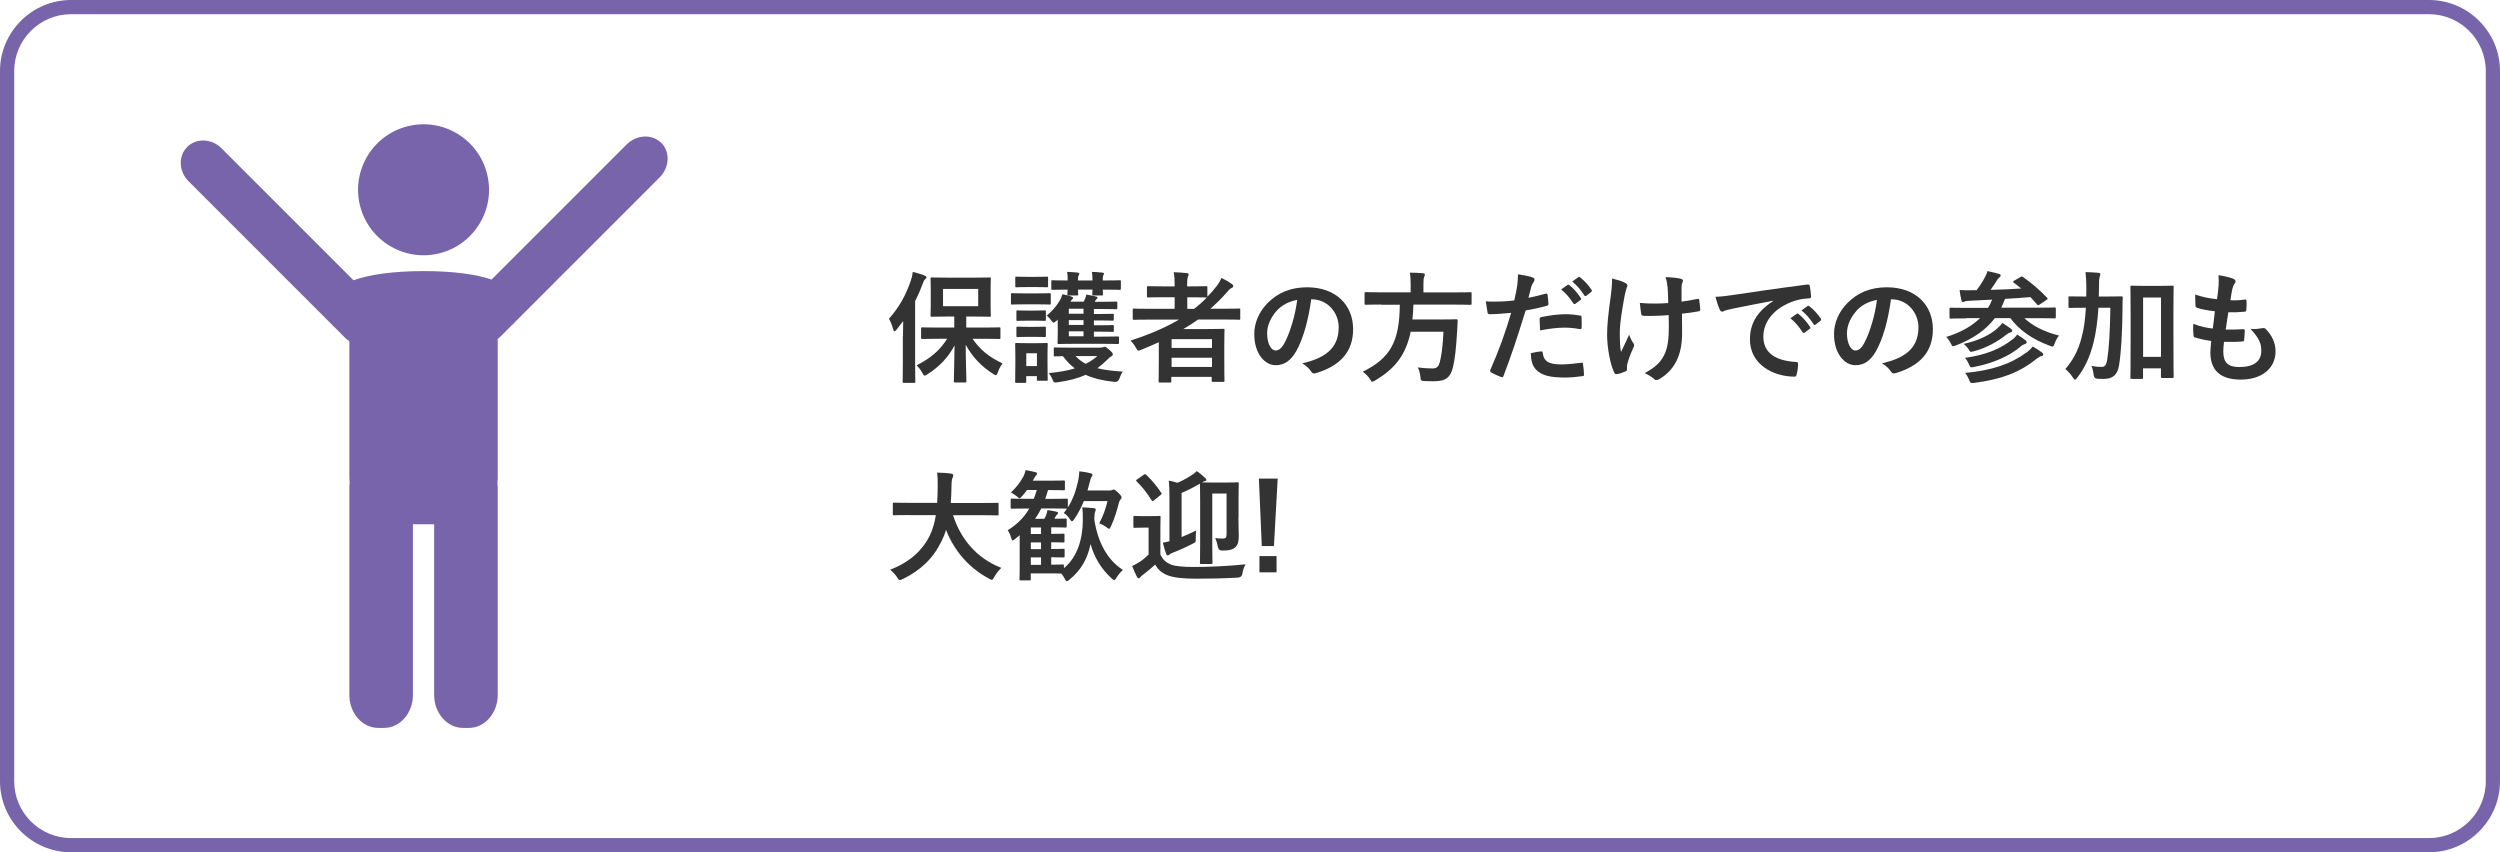 <?xml version="1.0" encoding="UTF-8"?><svg id="b" xmlns="http://www.w3.org/2000/svg" viewBox="0 0 352 120"><defs><style>.d{fill:#7864aa;}.e{fill:#333;}</style></defs><g id="c"><path class="d" d="M342,2c4.41,0,8,3.59,8,8v100c0,4.41-3.59,8-8,8H10c-4.41,0-8-3.59-8-8V10C2,5.59,5.59,2,10,2h332M342,0H10C4.5,0,0,4.5,0,10v100c0,5.5,4.5,10,10,10h332c5.5,0,10-4.5,10-10V10c0-5.5-4.5-10-10-10h0Z"/><circle class="d" cx="59.63" cy="26.72" r="9.22" transform="translate(-4.55 14.48) rotate(-13.34)"/><path class="d" d="M93.1,20.12c-1.28-1.28-3.46-1.18-4.87.22l-19.02,19.02c-2.21-.74-5.36-1.19-9.58-1.19s-7.64.49-9.86,1.29l-18.59-18.59c-1.38-1.38-3.54-1.46-4.82-.18-1.28,1.28-1.2,3.44.18,4.82l22.06,22.06c.18.18.38.34.59.48v19.18c0,.21.02.47.04.78-.03.21-.04.43-.04.65v29.19c0,2.56,1.82,4.64,4.07,4.64h.81c2.25,0,4.07-2.08,4.07-4.64v-24.03h2.99v24.03c0,2.56,1.82,4.64,4.07,4.64h.81c2.25,0,4.07-2.08,4.07-4.64v-29.19c0-.22-.02-.44-.04-.65.03-.31.04-.57.04-.78v-19.5c.12-.09.23-.19.34-.3l1.58-1.58c.22-.19.42-.38.58-.58l20.3-20.3c1.41-1.41,1.5-3.59.22-4.87Z"/><path class="e" d="M127.14,47.33c0-.63.02-1.41.03-2.14-.31.43-.63.83-.95,1.24-.12.14-.2.22-.27.22-.08,0-.14-.1-.2-.31-.15-.6-.39-1.12-.59-1.46,1.44-1.6,2.41-3.37,3.09-5.39.14-.39.22-.78.27-1.21.58.15,1.16.31,1.65.51.17.07.27.12.27.25,0,.12-.05.19-.19.29-.12.08-.2.25-.36.7-.31.82-.65,1.61-1.04,2.38v8.74c0,1.65.03,2.48.03,2.57,0,.17-.02.19-.19.19h-1.43c-.15,0-.17-.02-.17-.19,0-.1.03-.92.03-2.57v-3.82ZM132.24,47.7c-1.68,0-2.26.03-2.36.03-.17,0-.19-.02-.19-.19v-1.26c0-.17.02-.19.19-.19.1,0,.68.03,2.36.03h2.12v-1.55h-.97c-1.53,0-2.06.03-2.18.03-.17,0-.19-.02-.19-.19,0-.12.03-.53.03-1.5v-2.16c0-.97-.03-1.38-.03-1.5,0-.17.02-.19.19-.19.12,0,.65.03,2.18.03h3.77c1.53,0,2.04-.03,2.16-.03.17,0,.19.02.19.19,0,.1-.03.53-.03,1.5v2.16c0,.97.03,1.39.03,1.5,0,.17-.02.19-.19.19-.12,0-.63-.03-2.16-.03h-1.11v1.55h2.29c1.67,0,2.24-.03,2.35-.03.15,0,.17.02.17.19v1.26c0,.17-.02.19-.17.19-.1,0-.68-.03-2.35-.03h-1.41c1.04,1.5,2.24,2.53,4.23,3.47-.31.39-.51.82-.68,1.29-.1.25-.15.37-.26.37-.08,0-.2-.07-.39-.19-1.65-1.04-2.92-2.38-3.86-4.1,0,2.12.1,4.54.1,5.12,0,.17-.02.19-.19.19h-1.39c-.17,0-.19-.02-.19-.19,0-.56.08-2.87.1-5.03-.83,1.6-2.07,2.96-3.81,4.06-.2.12-.31.2-.41.2s-.17-.12-.32-.39c-.24-.44-.51-.77-.8-1.07,1.99-.99,3.3-2.14,4.3-3.74h-1.16ZM137.73,40.68h-4.95v2.43h4.95v-2.43Z"/><path class="e" d="M145.91,41.31c1.33,0,1.77-.03,1.85-.03.17,0,.19.02.19.19v1.21c0,.19-.02.2-.19.2-.08,0-.53-.03-1.85-.03h-1.53c-1.33,0-1.75.03-1.85.03-.17,0-.19-.02-.19-.2v-1.21c0-.17.02-.19.19-.19.1,0,.53.03,1.85.03h1.53ZM147.49,50.97c0,1.97.03,2.35.03,2.45,0,.17-.02.19-.19.19h-1.17c-.15,0-.17-.02-.17-.19v-.46h-1.5v.76c0,.17-.02.19-.17.19h-1.19c-.19,0-.2-.02-.2-.19,0-.1.03-.49.03-2.55v-1.09c0-1.07-.03-1.48-.03-1.6,0-.17.02-.19.2-.19.1,0,.48.03,1.58.03h1.02c1.12,0,1.48-.03,1.6-.03.17,0,.19.02.19.19,0,.1-.03.51-.03,1.31v1.17ZM145.81,38.98c1.12,0,1.46-.03,1.56-.03.19,0,.2.02.2.19v1.12c0,.17-.02.19-.2.19-.1,0-.44-.03-1.56-.03h-1.09c-1.12,0-1.48.03-1.58.03-.17,0-.19-.02-.19-.19v-1.12c0-.17.02-.19.19-.19.1,0,.46.03,1.58.03h1.09ZM145.6,43.73c1.04,0,1.36-.03,1.46-.03.19,0,.2.02.2.19v1.1c0,.17-.02.19-.2.19-.1,0-.43-.03-1.46-.03h-.82c-1.05,0-1.38.03-1.48.03-.17,0-.19-.02-.19-.19v-1.1c0-.17.02-.19.19-.19.1,0,.42.03,1.48.03h.82ZM145.6,46.02c1.04,0,1.36-.03,1.46-.03.19,0,.2.02.2.19v1.09c0,.17-.02.19-.2.19-.1,0-.43-.03-1.46-.03h-.82c-1.05,0-1.38.03-1.48.03-.17,0-.19-.02-.19-.19v-1.09c0-.17.02-.19.19-.19.1,0,.42.03,1.48.03h.82ZM144.5,49.74v1.8h1.5v-1.8h-1.5ZM148.75,45.15c-.19.19-.31.27-.41.27s-.17-.1-.29-.25c-.22-.31-.44-.56-.66-.73.75-.65,1.36-1.34,1.82-2.11.17-.29.29-.58.37-.9.56.1.97.22,1.26.32.22.08.25.1.25.19,0,.07-.03.14-.14.22-.07.07-.15.17-.24.31h1.87l.22-.46c.08-.2.12-.34.15-.54.49.08,1.02.2,1.41.29.12.03.17.08.17.14,0,.1-.07.15-.12.19-.08.07-.17.2-.22.31l-.05.09h1.07c1.38,0,1.82-.03,1.92-.03.17,0,.19.02.19.19v.7c0,.17-.02.19-.19.19-.1,0-.54-.03-1.92-.03h-1.19v.7h.8c1.11,0,1.7-.03,1.8-.03.19,0,.2.02.2.19v.59c0,.17-.02.19-.2.19-.1,0-.7-.03-1.8-.03h-.8v.68h.8c1.11,0,1.72-.03,1.82-.03.17,0,.19.02.19.2v.56c0,.19-.02.2-.19.2-.1,0-.71-.03-1.8-.03h-.82v.7h1.16c1.55,0,2.07-.03,2.18-.03.17,0,.19.02.19.2v.68c0,.17-.02.19-.19.19-.1,0-.63-.03-2.18-.03h-3.91c-1.55,0-2.07.03-2.18.03-.19,0-.19-.02-.19-.19,0-.14.03-.61.03-1.48v-.95c0-.31-.02-.58,0-.83l-.2.22ZM154.9,48.94c.24,0,.36-.02.42-.05.08-.03.14-.07.2-.07.08,0,.24.05.65.41.42.37.51.51.51.63,0,.15-.05.22-.2.31-.14.07-.29.17-.51.41-.48.48-.95.88-1.46,1.26.93.24,2.09.39,3.59.48-.2.25-.36.61-.49.99q-.19.51-.7.46c-1.63-.17-2.94-.49-4.05-.99-1.07.48-2.33.82-3.93,1.04-.53.08-.54.08-.75-.42-.14-.34-.29-.59-.51-.87,1.46-.14,2.65-.34,3.66-.66-.63-.48-1.17-1.04-1.67-1.72-.71.02-1.04.03-1.1.03-.17,0-.19-.02-.19-.19v-.87c0-.19.02-.2.19-.2.1,0,.63.03,2.14.03h4.2ZM150.33,39.37c0-.53-.03-.8-.08-1.09.53.02,1.02.05,1.5.1.14.02.22.08.22.14,0,.08-.02.12-.07.2-.07.1-.12.27-.12.53v.24h2.04v-.12c0-.53-.03-.8-.08-1.09.53.02,1,.05,1.48.1.14.02.22.07.22.14,0,.08-.02.12-.07.2-.07.1-.1.27-.1.53v.24h.08c1.62,0,2.18-.03,2.28-.03.17,0,.19.02.19.19v.97c0,.17-.02.19-.19.19-.1,0-.66-.03-2.28-.03h-.08c0,.36.03.56.03.63,0,.17-.02.19-.2.19h-1.12c-.17,0-.19-.02-.19-.19,0-.08.02-.27.03-.63h-2.04c0,.36.03.56.03.63,0,.17-.02.19-.19.19h-1.14c-.17,0-.19-.02-.19-.19,0-.08.02-.27.03-.63-1.48,0-2.01.03-2.11.03-.17,0-.19-.02-.19-.19v-.97c0-.17.02-.19.19-.19.1,0,.63.03,2.11.03v-.12ZM152.56,44.17v-.7h-2.07v.7h2.07ZM152.56,45.75v-.68h-2.07v.68h2.07ZM152.56,47.35v-.7h-2.07v.7h2.07ZM151.42,50.13c.44.44.9.82,1.46,1.1.61-.31,1.14-.68,1.63-1.1h-3.09Z"/><path class="e" d="M163.21,48.16c-.83.37-1.67.75-2.53,1.09-.19.07-.29.12-.38.12-.14,0-.2-.12-.37-.42-.21-.37-.48-.73-.75-.99,2.6-.85,4.89-1.82,6.83-2.96h-4.22c-1.5,0-2.01.03-2.11.03-.17,0-.19-.02-.19-.19v-1.22c0-.15.02-.17.19-.17.1,0,.61.03,2.11.03h3.6v-1.63h-1.55c-1.53,0-2.06.03-2.16.03-.17,0-.19-.02-.19-.19v-1.21c0-.17.02-.19.19-.19.1,0,.63.03,2.16.03h1.55v-.24c0-.68-.02-1.21-.14-1.75.65.02,1.26.05,1.84.12.17.02.27.07.27.17,0,.12-.04.22-.09.34-.1.22-.12.54-.12,1.17v.19h.51c1.53,0,2.04-.03,2.14-.03.19,0,.2.02.2.19v1.29c.44-.44.83-.88,1.22-1.38.37-.46.54-.76.76-1.26.63.31,1.09.58,1.46.85.15.1.2.2.2.31s-.08.19-.19.24c-.24.1-.43.29-.7.63-.75.83-1.51,1.61-2.33,2.31h1.92c1.5,0,2.02-.03,2.12-.03.15,0,.17.02.17.17v1.22c0,.17-.02.19-.17.19-.1,0-.63-.03-2.12-.03h-3.65c-.68.48-1.36.92-2.07,1.34h3.31c1.45,0,2.18-.03,2.28-.03.19,0,.2.02.2.2,0,.1-.03.61-.03,2.29v1.7c0,2.52.03,3.01.03,3.11,0,.15-.02.17-.2.17h-1.41c-.17,0-.19-.02-.19-.17v-.54h-5.69v.61c0,.17-.02.19-.19.19h-1.41c-.17,0-.19-.02-.19-.19,0-.08.03-.66.03-3.2v-2.33ZM164.96,47.75v1.24h5.69v-1.24h-5.69ZM170.65,51.66v-1.29h-5.69v1.29h5.69ZM169.82,41.89c-.1,0-.61-.03-2.14-.03h-.51v1.63h.95c.65-.49,1.24-1.02,1.8-1.6h-.1Z"/><path class="e" d="M184.62,42.13c-.39,2.89-1.11,5.54-2.12,7.33-.73,1.27-1.62,1.96-2.89,1.96-1.5,0-3.01-1.6-3.01-4.37,0-1.63.7-3.2,1.92-4.42,1.43-1.43,3.23-2.18,5.52-2.18,4.08,0,6.48,2.52,6.48,5.9,0,3.16-1.79,5.15-5.24,6.19-.36.1-.51.03-.73-.31-.19-.29-.54-.68-1.19-1.07,2.87-.68,5.13-1.87,5.13-5.08,0-2.02-1.53-3.94-3.81-3.94h-.07ZM179.74,43.78c-.82.92-1.33,2.06-1.33,3.14,0,1.56.63,2.43,1.16,2.43.44,0,.82-.22,1.28-1.04.75-1.38,1.51-3.82,1.8-6.09-1.19.24-2.14.71-2.91,1.55Z"/><path class="e" d="M194.46,42.88c-1.51,0-2.02.03-2.14.03-.17,0-.19-.02-.19-.2v-1.38c0-.19.02-.2.19-.2.12,0,.63.03,2.14.03h4.16v-1.1c0-.73-.03-1.26-.12-1.67.61,0,1.27.03,1.85.08.17.02.27.08.27.19,0,.12-.05.22-.1.36-.07.14-.1.36-.1.99v1.16h4.47c1.53,0,2.04-.03,2.14-.03.15,0,.17.02.17.2v1.38c0,.19-.02.2-.17.2-.1,0-.61-.03-2.14-.03h-5.88c-.02.75-.07,1.44-.14,2.09h4.16c1.43,0,1.9-.03,2.01-.03.17,0,.2.05.2.24-.03.44-.05.9-.07,1.33-.14,2.53-.34,4.11-.56,5.05-.37,1.61-1.04,2.11-2.74,2.11-.31,0-.78,0-1.34-.03-.48-.03-.48-.07-.54-.61-.07-.53-.2-1.02-.37-1.31.88.12,1.65.15,2.09.15.56,0,.85-.27,1-.85.25-.85.44-2.41.53-4.32h-4.62c-.65,3.14-2.09,5.13-4.98,6.85-.22.12-.32.19-.41.19-.12,0-.19-.12-.34-.37-.27-.42-.63-.76-1.02-1.04,3.91-1.92,5.18-4.27,5.22-9.43h-2.63Z"/><path class="e" d="M217.63,41.35c.19-.05.25.03.27.17.05.37.1.87.12,1.22.02.22-.03.27-.25.32-1.05.29-1.92.48-2.96.65-1.16,3.77-2.02,6.37-3.11,9.2-.08.24-.19.22-.37.17-.17-.07-1-.42-1.36-.63-.14-.08-.19-.22-.14-.34,1.29-2.97,2.11-5.22,2.94-8.06-.99.1-2.18.19-2.97.19-.26,0-.32-.05-.36-.27-.07-.36-.15-.94-.24-1.55.36.05.56.05,1.26.05.85,0,1.77-.05,2.75-.17.17-.68.31-1.43.42-2.12.07-.51.1-1.02.1-1.56.9.14,1.6.25,2.14.48.14.05.19.17.19.27,0,.07,0,.15-.08.27-.14.24-.27.41-.36.68-.17.61-.29,1.19-.41,1.61.66-.12,1.58-.34,2.41-.58ZM216.97,49.47c.17,0,.24.07.25.24.14,1.24.97,1.6,2.6,1.6.95,0,2.18-.15,2.86-.24.14-.02.19.02.2.15.07.44.14,1.02.14,1.48.02.2,0,.25-.27.27-.58.08-1.6.19-2.36.19-2.18,0-3.33-.31-4.1-1.1-.54-.54-.73-1.34-.76-2.33.53-.14,1.22-.25,1.44-.25ZM216.78,44.97c0-.24.05-.29.31-.34,1.07-.22,2.33-.39,3.31-.39.66,0,1.39.07,1.99.17.24.03.29.05.29.25.03.43.03.9.02,1.36,0,.29-.08.36-.32.31-.59-.12-1.38-.2-2.11-.2-1.02,0-2.31.17-3.42.39-.03-.6-.07-1.21-.07-1.55ZM220.71,40.12c.09-.07.15-.05.26.03.53.41,1.14,1.09,1.61,1.82.07.1.07.19-.05.27l-.71.53c-.12.08-.2.07-.29-.05-.51-.78-1.05-1.43-1.72-1.97l.9-.63ZM222.22,39.02c.1-.07.15-.05.25.03.63.48,1.24,1.16,1.62,1.75.07.1.08.2-.05.31l-.68.53c-.14.1-.22.05-.29-.05-.46-.73-1-1.38-1.7-1.95l.85-.61Z"/><path class="e" d="M229.06,52.07c0,.12-.05.17-.22.24-.51.22-.82.31-1.17.36-.21.03-.29-.02-.39-.22-.54-1.09-1-3.5-1-5.27,0-1.38.15-2.94.51-5.44.1-.78.19-1.55.19-2.53.78.19,1.34.37,1.79.59.27.14.37.25.37.37,0,.07,0,.15-.1.34-.08.22-.2.68-.32,1.26-.32,1.84-.65,3.6-.65,5.1,0,1.09.03,2.06.17,2.69.42-.9.73-1.48,1.14-2.43.24.65.39.87.56,1.14.1.12.15.22.15.32,0,.12-.03.22-.2.56-.46,1.02-.59,1.48-.76,2.07-.03.14-.05.32-.05.44v.41ZM234.94,44.37c-.9.07-1.55.1-2.04.1-.36.02-.8.02-1.43,0-.24,0-.37-.08-.39-.27-.07-.34-.1-.8-.19-1.55.63.07,1.48.09,2.11.09.48,0,1.27-.02,1.89-.07-.03-.85-.03-1.61-.1-2.26-.07-.59-.12-.93-.29-1.39,1,.03,1.8.12,2.19.24.19.05.27.14.27.27,0,.12-.05.22-.12.34-.05.1-.08.37-.08.71v1.89c.73-.1,1.46-.22,2.18-.37.2-.05.29-.02.31.15.07.42.1.83.14,1.27.02.22-.07.29-.22.31-.82.15-1.56.26-2.35.34l.02,2.62c.02,1.58-.26,2.94-.75,3.94-.53,1.12-1.38,2.02-2.43,2.63-.19.12-.31.15-.42.15-.14,0-.2,0-.34-.15-.31-.27-.75-.56-1.33-.83,1.6-.85,2.36-1.63,2.87-2.82.37-.87.54-2.02.53-3.79l-.02-1.55Z"/><path class="e" d="M249.63,42.35c-2.07.39-3.89.75-5.71,1.12-.65.15-.82.19-1.07.27-.12.05-.24.14-.37.14-.12,0-.26-.1-.32-.25-.22-.46-.41-1.05-.63-1.84.87-.03,1.38-.1,2.7-.29,2.09-.31,5.83-.87,10.22-1.44.25-.03.34.07.36.19.08.39.17,1.02.19,1.5,0,.2-.1.26-.32.26-.8.05-1.34.14-2.07.37-2.89.99-4.33,2.97-4.33,5.01,0,2.19,1.56,3.38,4.52,3.57.27,0,.37.07.37.25,0,.44-.07,1.04-.19,1.46-.05.25-.12.36-.32.36-2.99,0-6.27-1.72-6.27-5.25,0-2.41,1.21-4.05,3.26-5.39v-.03ZM252.99,44.18c.08-.07.15-.05.25.03.53.41,1.14,1.09,1.62,1.82.07.1.07.19-.05.27l-.71.53c-.12.08-.21.07-.29-.05-.51-.78-1.05-1.43-1.72-1.97l.9-.63ZM254.5,43.08c.1-.07.15-.05.25.03.63.48,1.24,1.16,1.62,1.75.07.1.08.2-.05.31l-.68.53c-.14.1-.22.05-.29-.05-.46-.73-1-1.38-1.7-1.95l.85-.61Z"/><path class="e" d="M266.25,42.13c-.39,2.89-1.1,5.54-2.12,7.33-.73,1.27-1.61,1.96-2.89,1.96-1.5,0-3.01-1.6-3.01-4.37,0-1.63.7-3.2,1.92-4.42,1.43-1.43,3.23-2.18,5.52-2.18,4.08,0,6.48,2.52,6.48,5.9,0,3.16-1.78,5.15-5.24,6.19-.36.1-.51.03-.73-.31-.19-.29-.54-.68-1.19-1.07,2.87-.68,5.13-1.87,5.13-5.08,0-2.02-1.53-3.94-3.81-3.94h-.07ZM261.38,43.78c-.82.92-1.33,2.06-1.33,3.14,0,1.56.63,2.43,1.16,2.43.44,0,.82-.22,1.27-1.04.75-1.38,1.51-3.82,1.8-6.09-1.19.24-2.14.71-2.91,1.55Z"/><path class="e" d="M276.82,44.83c-1.53,0-2.04.03-2.14.03-.17,0-.19-.02-.19-.19v-1.16c0-.17.02-.19.19-.19.1,0,.61.03,2.14.03h3.09c.14-.2.25-.43.36-.65.09-.2.17-.36.22-.51-.94.05-1.89.1-2.87.14-.59.02-.85.05-.99.12-.1.05-.17.08-.27.08s-.15-.12-.2-.26c-.1-.46-.19-.95-.25-1.44.73.05,1.26.05,1.79.03h.61c.54-.73.88-1.27,1.19-1.87.17-.31.25-.51.34-.82.58.12,1.16.26,1.62.39.15.05.24.15.24.24,0,.12-.12.2-.2.27-.15.12-.29.29-.41.53-.27.44-.48.75-.82,1.21,1.51-.03,2.99-.1,4.32-.19-.34-.29-.7-.56-1.05-.82-.15-.1-.15-.15.07-.29l.83-.48c.19-.12.24-.14.41-.02,1.21.85,2.29,1.77,3.38,2.91.12.14.1.19-.1.32l-.94.63c-.1.07-.17.1-.22.1s-.08-.03-.15-.1c-.32-.36-.63-.71-.93-1.04-1.19.1-2.38.19-3.57.25-.08.14-.15.34-.29.68l-.25.56h5.34c1.53,0,2.04-.03,2.14-.03.19,0,.2.02.2.19v1.16c0,.17-.02.19-.2.19-.1,0-.61-.03-2.14-.03h-2.09c1.16,1.09,2.81,1.92,4.88,2.45-.24.29-.46.68-.61,1.1-.12.32-.17.44-.31.44-.08,0-.22-.05-.41-.12-2.41-.88-4.3-2.21-5.52-3.88h-2.18c-1.26,1.67-3.08,2.92-5.47,3.84-.21.07-.32.12-.41.12-.14,0-.19-.12-.34-.41-.17-.36-.38-.65-.63-.9,2.07-.63,3.64-1.55,4.76-2.65h-1.94ZM281.22,46.24c.27-.24.54-.51.71-.77.44.27.97.63,1.21.82.14.12.19.2.19.31s-.15.19-.29.22c-.2.05-.34.14-.6.34-1.19.95-2.84,1.87-4.57,2.31-.46.12-.46.1-.68-.27-.19-.32-.53-.65-.7-.78,2.09-.46,3.71-1.27,4.73-2.18ZM283.36,47.79c.29-.22.51-.48.66-.68.41.24.87.56,1.17.8.14.1.17.19.17.27,0,.1-.08.22-.24.26-.17.05-.34.12-.61.34-1.51,1.31-3.82,2.36-6.58,2.89-.48.1-.51.07-.7-.36-.15-.36-.37-.73-.56-.92,2.94-.42,4.98-1.26,6.68-2.6ZM285.37,49.61c.34-.26.63-.53.83-.83.48.27.9.54,1.31.85.14.1.19.19.19.29,0,.08-.08.19-.27.22-.15.03-.36.14-.7.39-2.41,1.95-5,2.89-8.77,3.38-.49.05-.51.05-.7-.41-.19-.46-.38-.77-.58-.99,3.77-.36,6.37-1.21,8.69-2.91Z"/><path class="e" d="M295.46,43.33c-.12,1.85-.34,3.52-.7,4.93-.44,1.75-1.1,3.4-2.28,4.91-.15.19-.24.29-.32.29s-.15-.08-.29-.29c-.34-.53-.7-.9-1.07-1.21,1.16-1.36,1.8-2.62,2.26-4.33.36-1.29.54-2.62.63-4.3h-.22c-1.44,0-1.94.03-2.04.03-.17,0-.19-.02-.19-.19v-1.27c0-.17.02-.17.19-.17.1,0,.6.02,2.04.02h.27c.02-.32.02-.66.02-1.04,0-1.05-.03-1.58-.12-2.4.61.02,1.22.05,1.84.1.17.03.25.1.25.19,0,.12-.08.31-.12.48-.05.22-.08.65-.08,1.68,0,.34,0,.66-.02.99h1.11c1.46,0,1.95-.02,2.06-.02.17,0,.2.02.2.19-.03.58-.03,1.07-.03,1.61-.03,3.35-.19,6.05-.49,7.92-.22,1.33-.88,1.9-2.16,1.9-.34,0-.61,0-.93-.03q-.44-.03-.49-.58c-.05-.44-.15-.85-.31-1.22.53.1.95.14,1.41.14s.68-.19.82-1.05c.24-1.48.39-3.93.44-7.28h-1.67ZM306.02,47.6c0,4.44.03,5.32.03,5.42,0,.19-.02.2-.19.2h-1.43c-.15,0-.17-.02-.17-.2v-1.16h-2.52v1.29c0,.19-.02.2-.2.2h-1.38c-.19,0-.2-.02-.2-.2,0-.1.03-1,.03-5.49v-3.09c0-3.11-.03-4.05-.03-4.16,0-.17.02-.19.2-.19.1,0,.53.03,1.77.03h2.16c1.24,0,1.67-.03,1.77-.03.17,0,.19.02.19.19,0,.1-.03,1.04-.03,3.67v3.52ZM301.75,41.89v8.36h2.52v-8.36h-2.52Z"/><path class="e" d="M313.04,49.5c0,1.56.68,2.18,2.26,2.18,1.99,0,3.09-.77,3.09-2.29,0-.95-.24-1.73-1.53-3.09.68.08,1.05,0,1.73-.1.12-.03.26-.02.36.07.94.88,1.45,2.04,1.45,3.2,0,2.41-1.97,3.98-4.9,3.98s-4.28-1.36-4.28-3.84c0-.36.05-.83.12-1.6-1.02-.15-1.7-.31-2.31-.51-.12-.03-.17-.12-.19-.32-.05-.53-.07-1.05-.03-1.58,1.02.37,1.79.56,2.75.66.09-.63.22-1.73.29-2.43-1.19-.15-1.8-.26-2.45-.48-.2-.05-.27-.14-.27-.29-.02-.41-.05-.97-.05-1.58,1.16.37,1.97.53,3.08.65.14-.99.19-1.44.22-1.95.03-.48.03-.97-.02-1.43.78.1,1.67.32,2.04.48.24.08.37.24.37.39,0,.12-.05.22-.14.32-.12.12-.2.34-.31.73-.09.39-.19.97-.27,1.6.68.05,1.38,0,2.09-.1.12,0,.17.08.17.2.02.41.02.88-.03,1.27,0,.19-.07.24-.27.25-.75.08-1.51.1-2.26.08-.1.59-.27,1.75-.37,2.43.9.02,1.6,0,2.41-.05.22-.03.27.03.27.19,0,.31-.03.92-.08,1.27-.02.2-.07.27-.24.27-.85.07-1.73.07-2.6.05-.08.66-.1,1.07-.1,1.38Z"/><path class="e" d="M128.06,72.52c-1.53,0-2.06.03-2.16.03-.17,0-.19-.02-.19-.2v-1.39c0-.17.02-.19.19-.19.1,0,.63.03,2.16.03h3.89c.05-.7.07-1.46.08-2.29.02-.82-.02-1.43-.08-1.97.53.02,1.39.05,1.96.14.17.03.31.12.31.24,0,.14-.03.22-.1.36-.08.15-.14.44-.15,1.19-.02.83-.03,1.61-.1,2.35h4.38c1.53,0,2.06-.03,2.16-.03.17,0,.19.02.19.19v1.39c0,.19-.02.2-.19.2-.1,0-.63-.03-2.16-.03h-4.06c1.05,3.33,3.35,6.1,6.8,7.41-.36.34-.73.82-.99,1.27-.15.29-.22.42-.36.42-.08,0-.2-.07-.39-.17-2.7-1.44-4.86-3.79-6.05-6.87-.17.58-.39,1.12-.65,1.63-1.17,2.41-2.94,4.08-5.44,5.3-.21.08-.32.14-.41.14-.14,0-.2-.1-.39-.39-.27-.41-.6-.75-.97-1.07,2.74-1.05,4.5-2.7,5.51-4.67.42-.85.73-1.84.92-3.01h-3.71Z"/><path class="e" d="M149.83,79.97c1.87-1.53,2.63-4.15,2.63-6.7,0-.95,0-1.27-.08-1.84.59.02,1.05.07,1.65.12.17.03.25.1.25.2,0,.14-.05.22-.1.36-.08.19-.07.46-.1,1.04.49,3.21,1.84,5.71,4.04,7.1-.36.29-.65.65-.92,1.09-.15.24-.22.34-.32.34-.07,0-.17-.07-.34-.22-1.46-1.31-2.46-2.97-2.99-4.86-.42,2.02-1.28,3.62-2.96,5.01-.19.15-.31.22-.39.22-.1,0-.15-.08-.25-.29-.14-.25-.29-.51-.51-.78-.27-.02-.83-.03-1.96-.03h-2.35v.82c0,.15-.02.17-.19.17h-1.21c-.17,0-.19-.02-.19-.17,0-.1.03-.42.03-1.53v-4.66l-.65.53c-.17.14-.25.2-.34.2s-.12-.1-.19-.31c-.14-.48-.29-.85-.51-1.12,1.26-.78,2.28-1.75,3.04-3.06h-.31c-1.51,0-2.04.03-2.14.03-.15,0-.17-.02-.17-.17v-1.07c0-.17.02-.19.17-.19.1,0,.63.03,2.14.03h.95c.15-.39.29-.8.42-1.24h-1.38c-.2.29-.42.58-.68.85-.19.2-.27.31-.37.31-.08,0-.19-.1-.39-.27-.27-.22-.54-.39-.82-.54.83-.78,1.31-1.46,1.73-2.21.15-.27.24-.56.34-.94.51.09.95.17,1.36.29.15.03.25.08.25.2,0,.1-.07.19-.17.29-.08.08-.2.25-.44.71h2.29c1.39,0,1.94-.03,2.04-.03.19,0,.2.02.2.19v1c0,.17-.02.19-.2.19-.1,0-.65-.03-2.04-.03h-.14c-.12.44-.25.85-.39,1.24h.85c1.51,0,2.04-.03,2.14-.03.17,0,.19.02.19.19v1.05c.76-1.19,1.19-2.5,1.48-3.88.07-.37.12-.8.14-1.21.61.07,1.11.15,1.58.27.17.05.27.12.27.22,0,.12-.03.2-.13.32-.1.12-.15.31-.26.73l-.31,1.16h3.08c.17,0,.29-.02.36-.05.07-.03.15-.08.24-.08.14,0,.25.07.65.44.37.39.46.49.46.65,0,.12-.05.24-.15.32-.09.08-.14.19-.21.44-.31,1.17-.61,2.19-1.12,3.31-.12.25-.19.37-.27.37s-.19-.08-.39-.24c-.41-.29-.73-.44-1-.54.56-1.04.87-1.94,1.17-3.13h-3.33c-.36.88-.8,1.73-1.34,2.53-.15.2-.25.32-.34.32s-.15-.1-.29-.29c-.32-.48-.56-.71-.87-.88.17-.2.32-.39.46-.61h-.05c-.1,0-.63-.03-2.14-.03h-1.43c-.25.51-.54,1-.88,1.46h1.31l.22-.43c.1-.27.19-.53.22-.8.51.07.99.15,1.31.24.15.05.19.1.19.17,0,.08-.05.15-.12.2-.1.09-.19.19-.24.29-.05.12-.1.24-.15.32,1.07,0,1.41-.03,1.53-.03.17,0,.19.02.19.19v.88c0,.19-.02.2-.19.2-.12,0-.46-.03-1.56-.03h-.43v.92c1.17,0,1.58-.03,1.68-.03.17,0,.19.02.19.19v.85c0,.19-.02.2-.19.2-.1,0-.51-.02-1.68-.03v.95c1.17,0,1.58-.03,1.7-.03.17,0,.19.02.19.2v.83c0,.17-.02.19-.19.19-.12,0-.53-.02-1.7-.03v1.05c1.09,0,1.51-.03,1.6-.03.17,0,.19.02.19.2v.27ZM146.58,75.19v-.92h-1.44v.92h1.44ZM146.58,77.32v-.95h-1.44v.95h1.44ZM146.58,79.53v-1.05h-1.44v1.05h1.44Z"/><path class="e" d="M163.39,78.1c.37.73.76,1.09,1.48,1.39.58.24,1.73.34,3.21.34,2.19,0,4.78-.12,7.31-.37-.24.36-.39.83-.46,1.29q-.08.54-.63.58c-2.16.12-4.18.15-5.95.15s-3.16-.15-3.98-.49c-.78-.32-1.31-.76-1.72-1.5-.54.51-1.11.97-1.72,1.44-.17.12-.29.22-.36.32-.08.12-.15.17-.24.17-.12,0-.19-.1-.26-.22-.24-.46-.42-.9-.66-1.51.42-.2.68-.34,1-.54.49-.31.92-.68,1.31-1.07v-3.79h-.73c-.88,0-1.12.03-1.21.03-.19,0-.2-.02-.2-.2v-1.29c0-.17.02-.19.2-.19.09,0,.32.03,1.21.03h.99c.88,0,1.16-.03,1.24-.03.17,0,.19.02.19.19,0,.1-.03.58-.03,1.63v3.64ZM161.04,66.85c.1-.07.15-.08.2-.08s.1.02.15.08c.73.7,1.5,1.58,2.11,2.53.1.14.07.19-.1.32l-.92.75c-.08.07-.15.1-.2.1s-.08-.03-.15-.12c-.61-1.02-1.34-1.92-2.09-2.65-.12-.12-.1-.17.08-.29l.92-.65ZM174.37,72.9c0,1.14.05,1.97.05,2.52,0,.8-.1,1.21-.42,1.56-.37.41-.9.54-1.92.54q-.51,0-.61-.54c-.08-.48-.2-.85-.37-1.22.41.05.68.07.99.07.51,0,.61-.12.61-.66v-5.68h-2.01v7.38c0,1.51.03,2.24.03,2.35,0,.17-.02.19-.19.19h-1.39c-.17,0-.19-.02-.19-.19,0-.12.03-.83.03-2.46v-6.2c0-1.6-.03-2.35-.03-2.46-.05.03-.1.07-.15.08-.71.42-1.61.88-2.43,1.22v6.22c.68-.27,1.38-.6,2.04-.92-.03.29-.05.73-.05,1.26,0,.36-.02.39-.42.59-.82.43-1.94.94-2.79,1.26-.27.1-.41.19-.49.27-.07.07-.15.12-.25.12s-.15-.05-.2-.19c-.17-.44-.34-.97-.48-1.6.31-.05.61-.12.93-.2v-6.02c0-1.17-.02-1.89-.1-2.52.44.08.85.19,1.22.31.61-.25,1.28-.61,1.77-.92.44-.27.7-.46.95-.73.49.32.87.66,1.22,1,.1.1.14.15.14.25s-.1.15-.29.19c-.1.03-.2.07-.32.14.19.02.61.03,1.55.03h1.8c1.14,0,1.51-.03,1.63-.03.17,0,.19.02.19.17,0,.1-.03.85-.03,2.29v2.53Z"/><path class="e" d="M179.38,76.89h-1.72l-.41-9.5h2.65l-.53,9.5ZM179.74,80.58h-2.41v-2.29h2.41v2.29Z"/></g></svg>